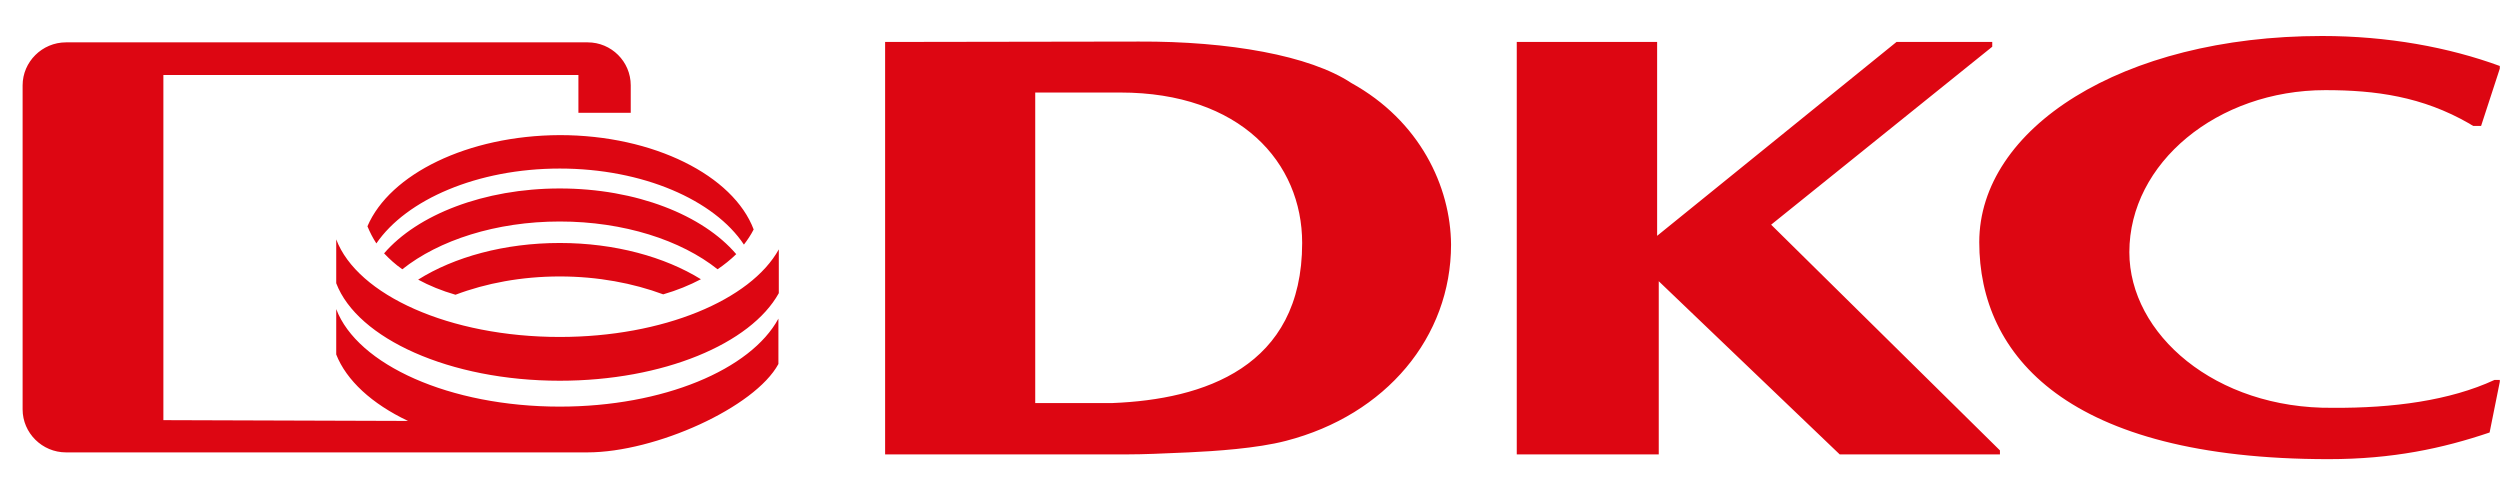 <?xml version="1.0" encoding="UTF-8"?> <svg xmlns="http://www.w3.org/2000/svg" width="88" height="17" viewBox="0 0 88 17" fill="none"><g clip-path="url(#clip0_318_790)"><path fill-rule="evenodd" clip-rule="evenodd" d="M47.564 2.92C46.107 1.953 43.251 1.449 40.095 1.463L31.156 1.477V15.994H39.638H39.681H39.724C40.224 15.994 40.923 15.966 41.837 15.924C42.751 15.882 44.251 15.784 45.265 15.518C48.792 14.607 51.077 11.861 51.077 8.61C51.062 6.564 49.977 4.252 47.564 2.92ZM39.167 14.187H36.44V3.257H39.438C43.665 3.257 45.836 5.723 45.836 8.553C45.836 12.94 42.352 14.06 39.167 14.187ZM82.108 14.355C77.981 14.397 74.953 11.762 74.953 8.876C74.953 5.737 78.052 3.173 81.851 3.173C83.621 3.173 85.264 3.397 86.92 4.35C86.963 4.378 87.006 4.406 87.063 4.434H87.334L88.02 2.332C86.192 1.659 84.036 1.267 81.737 1.267C74.668 1.267 69.67 4.532 69.67 8.525C69.67 12.519 72.769 16.162 81.965 16.162C84.221 16.162 85.978 15.784 87.634 15.224L88.006 13.374H87.806C86.235 14.102 84.221 14.369 82.108 14.355ZM70.127 1.645V1.477H66.757L58.331 8.301V1.477H53.39V15.994H58.388V9.899L64.757 15.994H70.398V15.854L62.344 7.909L70.127 1.645ZM25.915 8.946C24.744 7.573 22.402 6.634 19.703 6.634C17.033 6.634 14.691 7.559 13.52 8.918C13.705 9.114 13.919 9.31 14.162 9.478C15.447 8.455 17.461 7.797 19.703 7.797C21.959 7.797 23.973 8.455 25.258 9.478C25.486 9.324 25.715 9.142 25.915 8.946ZM12.934 7.965C13.02 8.175 13.12 8.371 13.248 8.568C14.305 7.026 16.804 5.933 19.703 5.933C22.63 5.933 25.144 7.04 26.186 8.61C26.315 8.441 26.429 8.273 26.529 8.077C25.815 6.185 23.016 4.756 19.703 4.756C16.461 4.77 13.72 6.129 12.934 7.965ZM14.719 9.843C15.105 10.053 15.547 10.235 16.033 10.375C17.104 9.969 18.361 9.731 19.703 9.731C21.045 9.731 22.288 9.969 23.345 10.361C23.83 10.221 24.273 10.039 24.672 9.829C23.402 9.044 21.645 8.553 19.703 8.553C17.761 8.553 15.99 9.044 14.719 9.843ZM19.703 14.313C15.833 14.313 12.577 12.841 11.835 10.88V12.477C12.192 13.388 13.091 14.215 14.362 14.817L5.751 14.789V2.64H20.36V3.971H22.202V3.004C22.202 2.164 21.517 1.491 20.688 1.491H2.324C1.481 1.491 0.796 2.178 0.796 3.004V14.411C0.796 15.238 1.481 15.924 2.324 15.924H20.674C23.073 15.924 26.572 14.341 27.4 12.813V11.216C26.429 13.01 23.345 14.313 19.703 14.313ZM19.703 11.861C15.833 11.861 12.577 10.389 11.835 8.427V9.969C12.577 11.917 15.833 13.402 19.703 13.402C23.345 13.402 26.429 12.099 27.414 10.319V8.778C26.429 10.557 23.345 11.861 19.703 11.861Z" fill="#DD0612"></path></g><defs><clipPath id="clip0_318_790"><rect width="87.868" height="15.671" fill="white" transform="translate(0.125 0.875)"></rect></clipPath></defs></svg> 